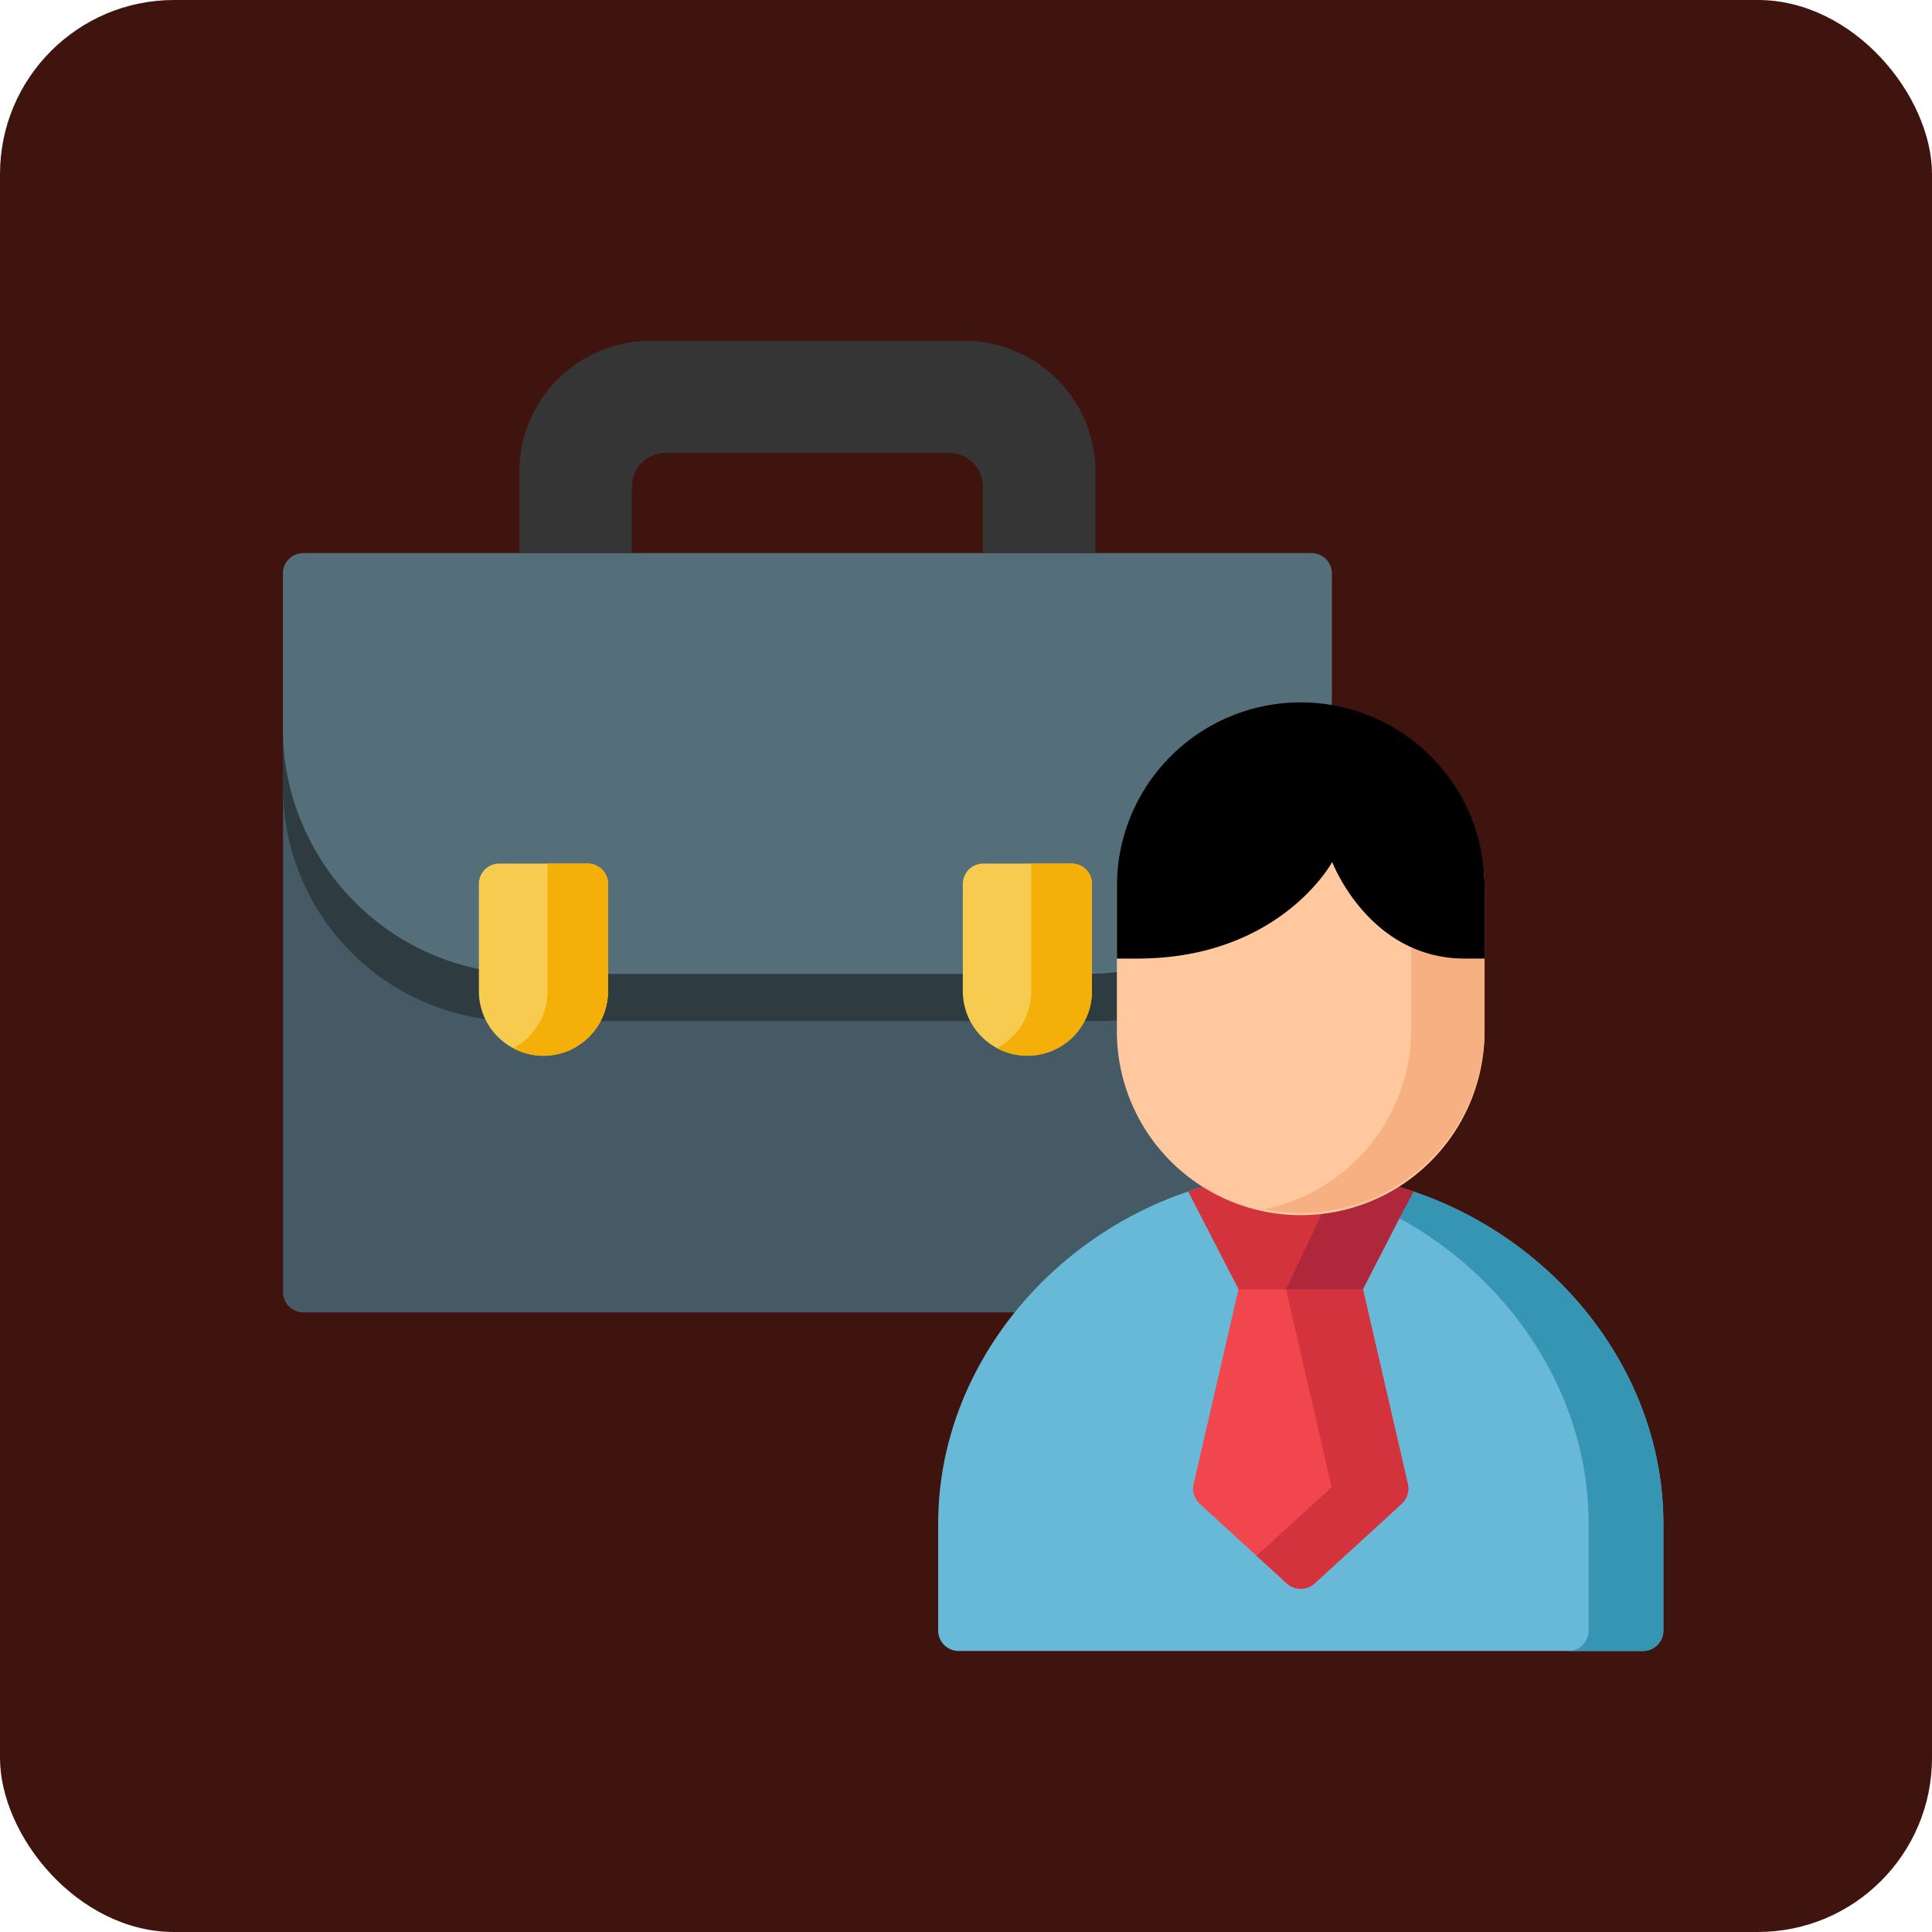 <svg id="Layer_1" data-name="Layer 1" xmlns="http://www.w3.org/2000/svg" viewBox="0 0 760 760">
  <rect width="760" height="760" rx="68.5" style="fill: #3f140e"/>
  <g>
    <path d="M512.78,295.06c.9,0,1.81,0,2.79.07a7.95,7.95,0,0,0,8.32-7.95V226.51a7.94,7.94,0,0,0-7.93-8H119.28a7.94,7.94,0,0,0-7.94,8V509.18a8,8,0,0,0,7.94,8H419.84a8,8,0,0,0,5.43-2.15,133.67,133.67,0,0,1,56.9-31.71h0c1.18-.31,2.38-.61,3.57-.89l.65-.15c1-.22,1.9-.42,2.84-.62l1-.2,2.67-.5.91-.16c1.17-.19,2.33-.38,3.5-.54h0c1.19-.16,2.39-.31,3.59-.44l1-.1c.87-.09,1.73-.17,2.61-.24l1.19-.09,2.52-.16,1.1-.05,1.59-.06a7.31,7.31,0,0,0,1.88-.29,7.45,7.45,0,0,0,1.89.29l1,0h.25a8,8,0,0,0,5.54-2.28,8.12,8.12,0,0,0,2.42-5.77,8,8,0,0,0-8.33-8l-.59,0-.34,0a8.12,8.12,0,0,0-1.86.29,8,8,0,0,0-1.86-.29c-30-1-54.36-26.27-54.36-56.34V351.45A56.36,56.36,0,0,1,512.78,295.06Z" transform="translate(-0.01 -0.92)" style="fill: #465a65"/>
    <path d="M511.8,462.05h-.22c-77.25,1.06-142.51,64.32-142.51,138.16v42.15a8,8,0,0,0,8,8H646.34a8,8,0,0,0,8-8V600.21C654.31,526.37,589,463.11,511.8,462.05Z" transform="translate(-0.01 -0.92)" style="fill: #68b9d8"/>
    <path d="M511.8,462.05h-.22A143.53,143.53,0,0,0,497,463c70.71,8.21,127.94,68.08,127.94,137.22v42.15a8,8,0,0,1-8,8h29.36a8,8,0,0,0,8-8V600.21C654.31,526.37,589,463.11,511.8,462.05Z" transform="translate(-0.01 -0.92)" style="fill: #3695b2"/>
    <path d="M553.81,584.66,535.46,505a8.16,8.16,0,0,0-8-6.33H495.86a8.14,8.14,0,0,0-7.94,6.33l-18.36,79.66a8.18,8.18,0,0,0,2.44,7.85l34.18,31.28a8.15,8.15,0,0,0,11,0l34.18-31.28A8.16,8.16,0,0,0,553.81,584.66Z" transform="translate(-0.01 -0.92)" style="fill: #f2464f"/>
    <g>
      <path d="M551.37,592.51a8.16,8.16,0,0,0,2.44-7.85l-17.63-76.54H505.91l17.93,77.81-29.51,27,11.85,10.85a8.15,8.15,0,0,0,11,0Z" transform="translate(-0.01 -0.92)" style="fill: #d3333c"/>
      <path d="M556,469.66a144.42,144.42,0,0,0-44.23-7.61h-.22a144.54,144.54,0,0,0-44.15,7.58l19.85,38.49H536.1l15.41-29.94C552,477.16,554.11,473.48,556,469.66Z" transform="translate(-0.01 -0.92)" style="fill: #d3333c"/>
    </g>
    <path d="M556,469.66a145.33,145.33,0,0,0-28.75-6.54l-21.36,45H536.1l15.41-29.94C552,477.16,554.11,473.48,556,469.66Z" transform="translate(-0.01 -0.92)" style="fill: #af273b"/>
    <path d="M379.52,135H255.72a51.54,51.54,0,0,0-51.4,51.55v39.92a7.94,7.94,0,0,0,7.94,8h28.4a7.94,7.94,0,0,0,7.94-8V192.3a13.17,13.17,0,0,1,13.13-13.17H373.5a13.17,13.17,0,0,1,13.13,13.17v34.21a8,8,0,0,0,7.94,8H423a7.94,7.94,0,0,0,7.93-8V186.59A51.53,51.53,0,0,0,379.52,135Z" transform="translate(-0.01 -0.92)" style="fill: #353535"/>
    <g>
      <path d="M450.5,381.24A96.71,96.71,0,0,1,427.62,384h-2v18.58h6.24a91.81,91.81,0,0,0,21.82-2.64V379.63A7.8,7.8,0,0,1,450.5,381.24Z" transform="translate(-0.01 -0.92)" style="fill: #2e3c42"/>
      <path d="M121.47,330.46a91.85,91.85,0,0,1-10.13-42v22.06a92,92,0,0,0,80.08,91.32V382.6A96.37,96.37,0,0,1,121.47,330.46Z" transform="translate(-0.01 -0.92)" style="fill: #2e3c42"/>
      <path d="M386.7,384H231.25a7.91,7.91,0,0,1-3.53-.84v19.41H389.29v-19A7.92,7.92,0,0,1,386.7,384Z" transform="translate(-0.01 -0.92)" style="fill: #2e3c42"/>
    </g>
    <path d="M516,218.55H119.28a7.94,7.94,0,0,0-7.94,8v60.93c0,48.46,36.1,89.63,84,95.76a8,8,0,0,0,8.94-7.9V356.55h19.05V376a8,8,0,0,0,7.94,8H386.7a7.94,7.94,0,0,0,7.93-8V356.55h19.06V376a7.94,7.94,0,0,0,7.93,8h6a96.64,96.64,0,0,0,22.88-2.76,8,8,0,0,0,6.06-7.74V351.45a56.37,56.37,0,0,1,56.22-56.4c.9,0,1.81,0,2.79.08a7.95,7.95,0,0,0,8.32-8V226.51A7.94,7.94,0,0,0,516,218.55Z" transform="translate(-0.01 -0.92)" style="fill: #546f7a"/>
    <path d="M231.25,340.63H196.32a8,8,0,0,0-7.93,8v42.17a25.4,25.4,0,1,0,50.8,0V348.59A8,8,0,0,0,231.25,340.63Z" transform="translate(-0.01 -0.92)" style="fill: #f7cb4f"/>
    <path d="M231.25,340.63H215.44v50.13a25.5,25.5,0,0,1-13.53,22.51,25.2,25.2,0,0,0,11.88,3,25.47,25.47,0,0,0,25.4-25.48V348.59A8,8,0,0,0,231.25,340.63Z" transform="translate(-0.01 -0.92)" style="fill: #f4b008"/>
    <path d="M421.62,340.63H386.7a8,8,0,0,0-7.94,8v42.17a25.4,25.4,0,1,0,50.8,0V348.59A8,8,0,0,0,421.62,340.63Z" transform="translate(-0.01 -0.92)" style="fill: #f7cb4f"/>
    <path d="M421.62,340.63H405.68v50.13a25.52,25.52,0,0,1-13.46,22.48,25.2,25.2,0,0,0,11.94,3,25.47,25.47,0,0,0,25.4-25.48V348.59A8,8,0,0,0,421.62,340.63Z" transform="translate(-0.01 -0.92)" style="fill: #f4b008"/>
    <path d="M511.69,278.07a72.4,72.4,0,0,0-72.32,72.32v55.37a72.32,72.32,0,1,0,144.63,0V350.39A72.4,72.4,0,0,0,511.69,278.07Z" transform="translate(-0.01 -0.92)" style="fill: #ffc89f"/>
    <path d="M511.69,278.07a72.29,72.29,0,0,0-14.43,1.45,72.44,72.44,0,0,1,57.89,70.87v55.37a72.43,72.43,0,0,1-57.89,70.87A72.33,72.33,0,0,0,584,405.77V350.39A72.4,72.4,0,0,0,511.69,278.07Z" transform="translate(-0.01 -0.92)" style="fill: #f7b081"/>
    <path d="M584,378V350.39a72.32,72.32,0,1,0-144.63,0V378h8c56.22,0,76.7-38,76.7-38S538.38,377.84,576,378Z" transform="translate(-0.01 -0.92)"/>
  </g>
</svg>
